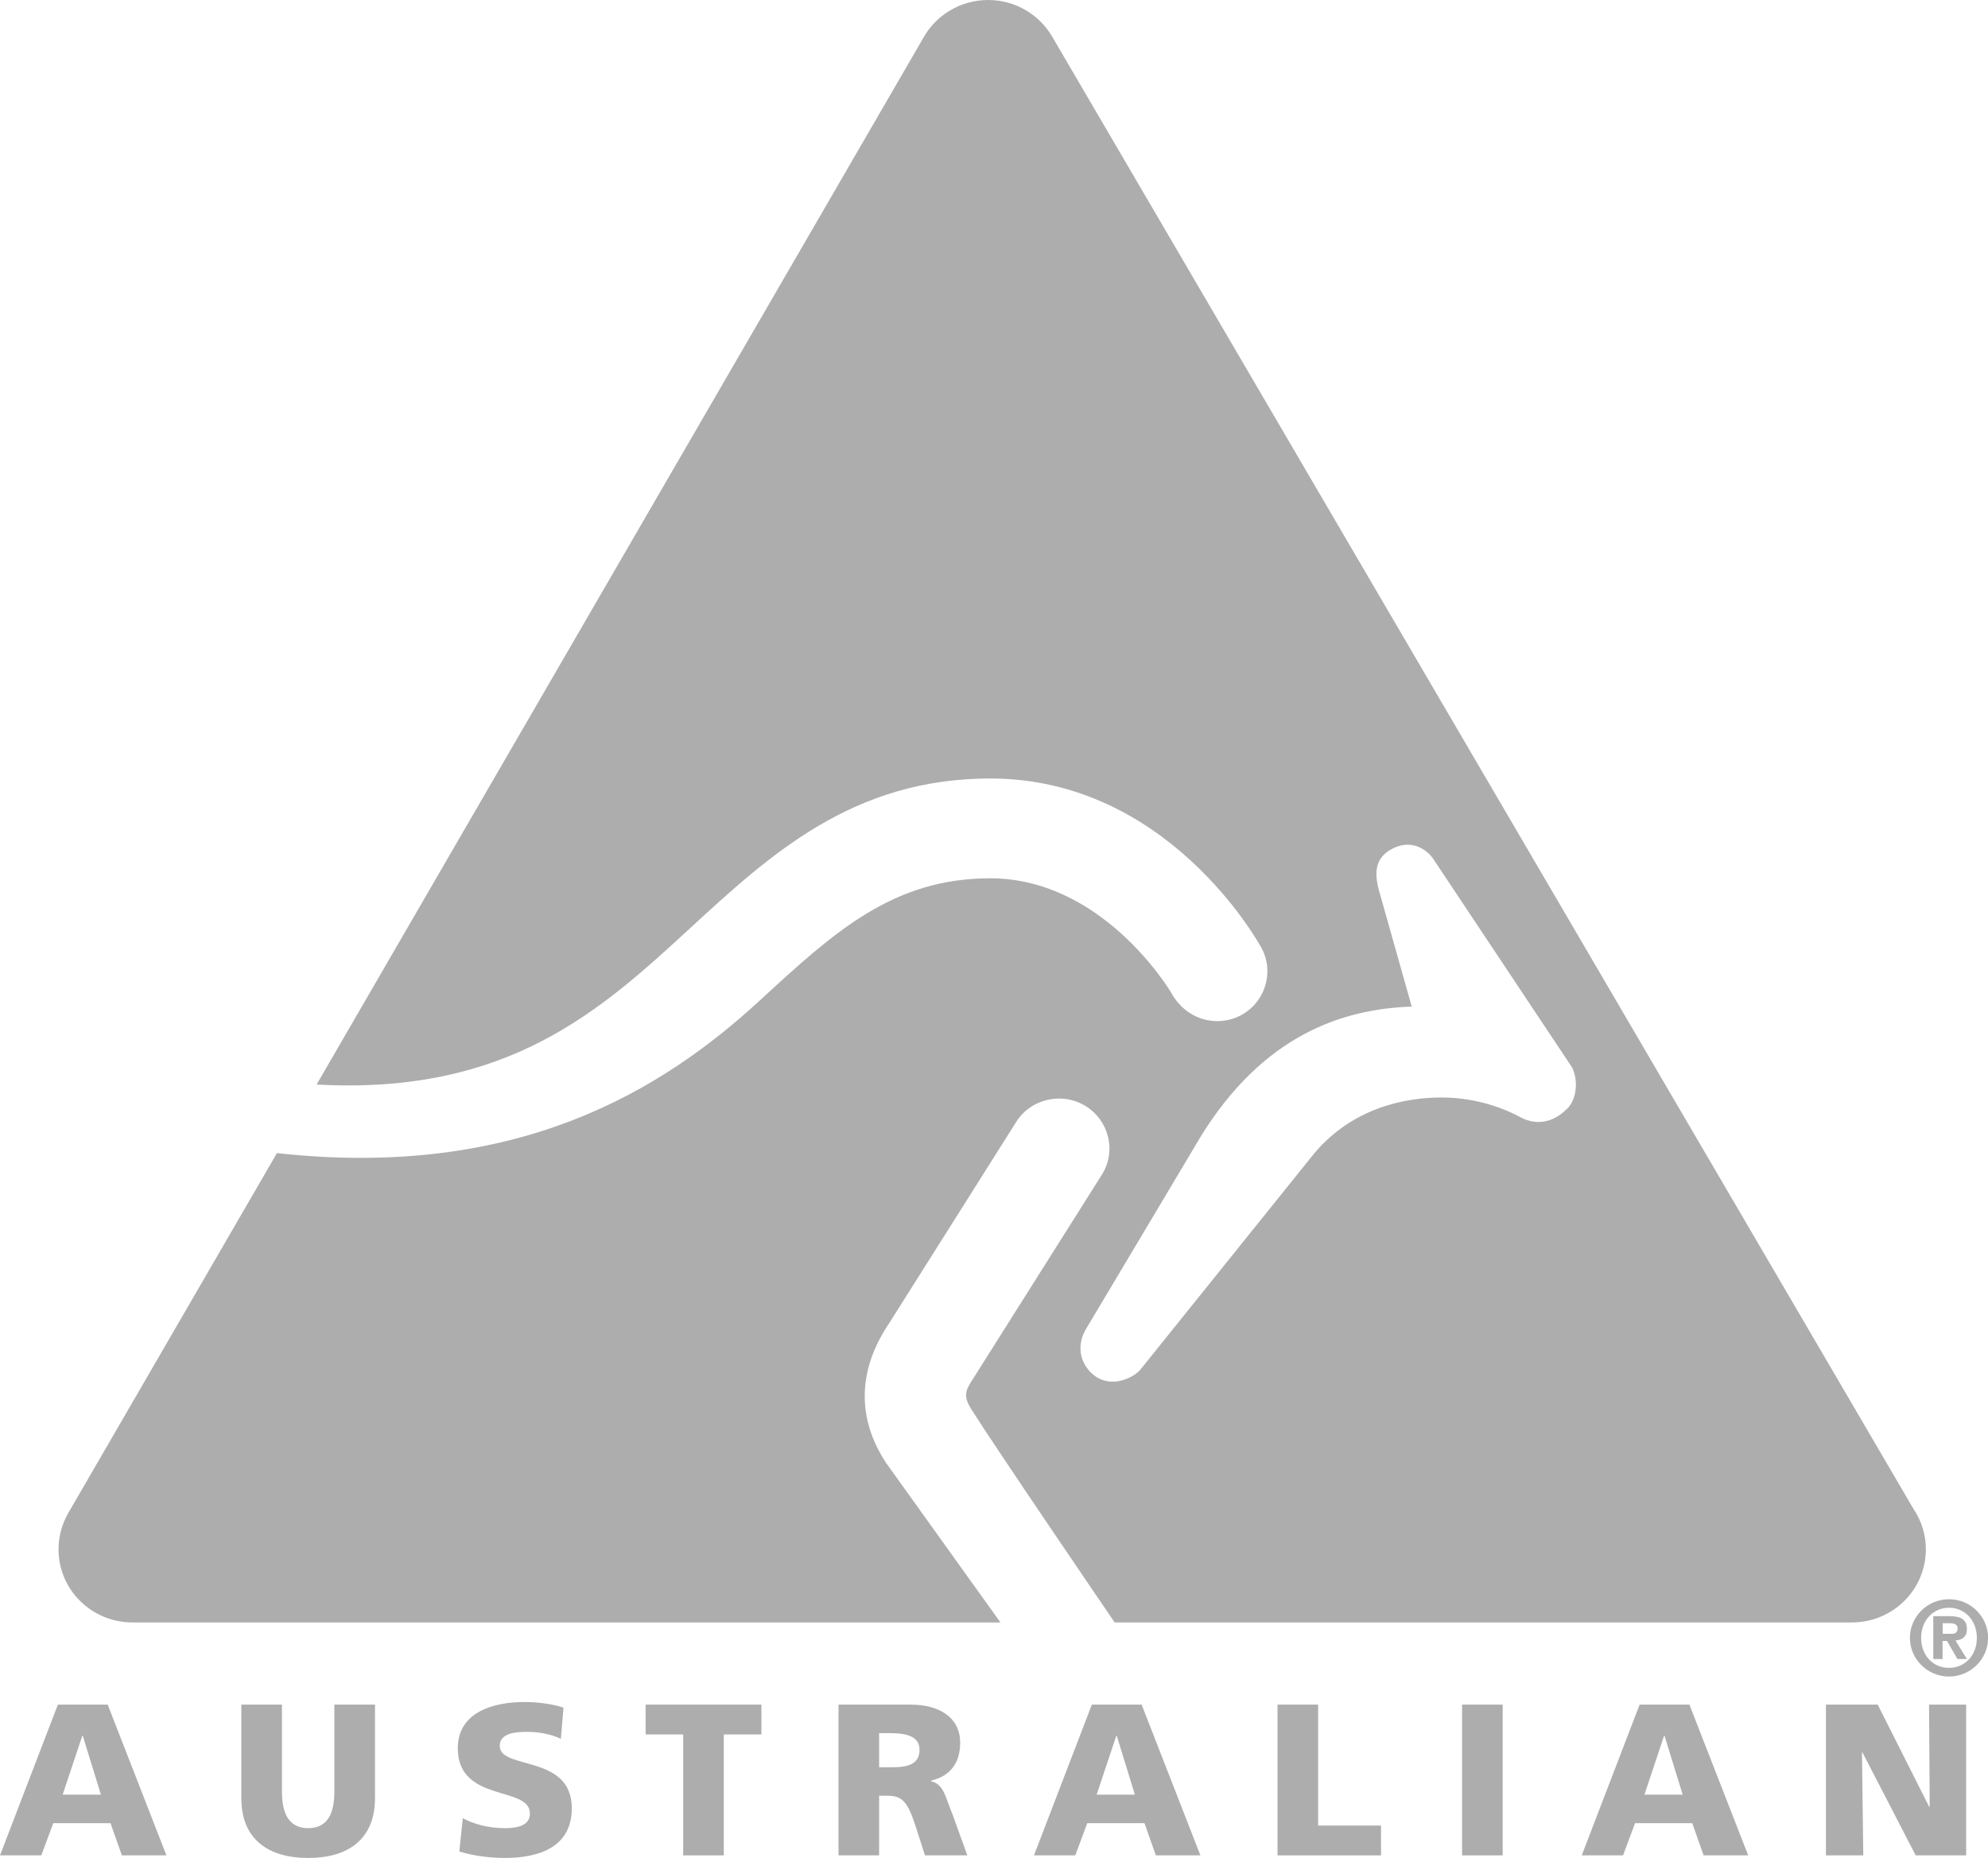 <svg width="46" height="43" viewBox="0 0 46 43" fill="none" xmlns="http://www.w3.org/2000/svg">
<g clip-path="url(#clip0_3_15)">
<path d="M45.098 37.012C45.596 37.012 46.002 37.414 46.002 37.907C46.002 38.399 45.596 38.801 45.098 38.801C44.6 38.801 44.193 38.399 44.193 37.907C44.193 37.414 44.598 37.012 45.098 37.012ZM45.098 38.601C45.457 38.601 45.742 38.319 45.742 37.907C45.742 37.494 45.457 37.209 45.098 37.209C44.739 37.209 44.453 37.494 44.453 37.907C44.453 38.319 44.734 38.601 45.098 38.601ZM44.734 37.404H45.113C45.368 37.404 45.512 37.479 45.512 37.702C45.512 37.882 45.401 37.954 45.247 37.967L45.512 38.396H45.292L45.052 37.977H44.949V38.396H44.734V37.404ZM45.126 37.814C45.229 37.814 45.297 37.797 45.297 37.682C45.297 37.579 45.186 37.567 45.103 37.567H44.951V37.812H45.126V37.814Z" fill="#ADADAD"/>
<path d="M44.302 34.967L24.362 0.875C24.069 0.352 23.508 0 22.864 0C22.219 0 21.648 0.357 21.36 0.885L7.326 25.1C11.765 25.345 13.911 23.378 15.985 21.466C17.83 19.772 19.735 18.017 22.914 18.017C27.015 18.017 29.115 21.794 29.204 21.966C29.489 22.531 29.257 23.226 28.686 23.511C28.112 23.793 27.437 23.571 27.119 23.006C26.998 22.793 25.451 20.327 22.914 20.327C20.652 20.327 19.296 21.576 17.577 23.158C15.316 25.238 11.975 27.302 6.408 26.687L1.574 35.027C1.435 35.272 1.354 35.557 1.354 35.857C1.354 36.792 2.12 37.549 3.065 37.549H23.149C22.917 37.227 20.498 33.85 20.498 33.85C19.483 32.296 20.319 31.006 20.592 30.596L23.513 25.967C23.677 25.705 23.938 25.523 24.241 25.455C24.544 25.385 24.857 25.435 25.123 25.6C25.668 25.94 25.835 26.652 25.494 27.19L22.545 31.863C22.333 32.183 22.275 32.301 22.485 32.63C23.038 33.51 25.737 37.469 25.792 37.549H42.852C43.797 37.549 44.562 36.792 44.562 35.857C44.562 35.532 44.469 35.227 44.307 34.97M36.259 25.66C35.945 25.982 35.554 26.055 35.185 25.858C34.866 25.685 34.207 25.4 33.355 25.4C32.461 25.4 31.283 25.665 30.419 26.682L26.391 31.693C26.328 31.781 26.078 31.961 25.785 31.976C25.562 31.988 25.363 31.903 25.206 31.728C25.059 31.563 25.001 31.378 25.001 31.206C25.001 31.034 25.054 30.881 25.128 30.759C26.907 27.774 27.786 26.302 27.788 26.295C29.236 23.958 31.056 23.351 32.666 23.296C32.521 22.781 31.902 20.589 31.902 20.587C31.842 20.347 31.751 19.929 32.147 19.682C32.63 19.379 33.027 19.657 33.181 19.904L36.355 24.673C36.499 24.89 36.532 25.385 36.261 25.665" fill="#ADADAD"/>
<path d="M1.339 39.451H2.492L3.851 42.94H2.82L2.557 42.195H1.233L0.955 42.94H0L1.339 39.451ZM1.915 40.171H1.905L1.45 41.535H2.335L1.915 40.171Z" fill="#ADADAD"/>
<path d="M8.677 41.615C8.677 42.57 8.051 43 7.131 43C6.211 43 5.584 42.57 5.584 41.615V39.451H6.524V41.46C6.524 41.92 6.651 42.31 7.131 42.31C7.611 42.31 7.737 41.92 7.737 41.46V39.451H8.677V41.615Z" fill="#ADADAD"/>
<path d="M10.709 42.08C10.952 42.21 11.29 42.31 11.679 42.31C11.978 42.31 12.261 42.25 12.261 41.97C12.261 41.321 10.593 41.73 10.593 40.461C10.593 39.621 11.422 39.391 12.129 39.391C12.468 39.391 12.801 39.441 13.039 39.521L12.978 40.241C12.736 40.131 12.463 40.081 12.195 40.081C11.957 40.081 11.563 40.101 11.563 40.406C11.563 40.971 13.231 40.591 13.231 41.85C13.231 42.755 12.463 43 11.679 43C11.351 43 10.941 42.95 10.628 42.85L10.709 42.08Z" fill="#ADADAD"/>
<path d="M15.808 40.141H14.939V39.451H17.618V40.141H16.748V42.94H15.808V40.141Z" fill="#ADADAD"/>
<path d="M19.402 39.451H21.079C21.706 39.451 22.217 39.731 22.217 40.331C22.217 40.796 21.994 41.106 21.539 41.211V41.221C21.843 41.3 21.863 41.565 22.04 41.99L22.383 42.94H21.403L21.201 42.31C21.009 41.71 20.887 41.56 20.539 41.56H20.342V42.94H19.402V39.451ZM20.342 40.901H20.589C20.893 40.901 21.277 40.891 21.277 40.496C21.277 40.171 20.948 40.111 20.589 40.111H20.342V40.901Z" fill="#ADADAD"/>
<path d="M25.264 39.451H26.416L27.776 42.94H26.745L26.482 42.195H25.158L24.88 42.94H23.925L25.264 39.451ZM25.84 40.171H25.83L25.375 41.535H26.26L25.84 40.171Z" fill="#ADADAD"/>
<path d="M29.56 39.451H30.5V42.25H31.955V42.94H29.56V39.451Z" fill="#ADADAD"/>
<path d="M33.83 39.451H34.77V42.94H33.83V39.451Z" fill="#ADADAD"/>
<path d="M37.939 39.451H39.091L40.451 42.94H39.42L39.157 42.195H37.833L37.555 42.94H36.6L37.939 39.451ZM38.515 40.171H38.505L38.05 41.535H38.935L38.515 40.171Z" fill="#ADADAD"/>
<path d="M42.25 39.451H43.448L44.641 41.82H44.651L44.636 39.451H45.495V42.94H44.327L43.094 40.556H43.084L43.114 42.94H42.25V39.451Z" fill="#ADADAD"/>
</g>
<defs>
<clipPath id="clip0_3_15">
<rect width="46" height="43" fill="white"/>
</clipPath>
</defs>
</svg>
